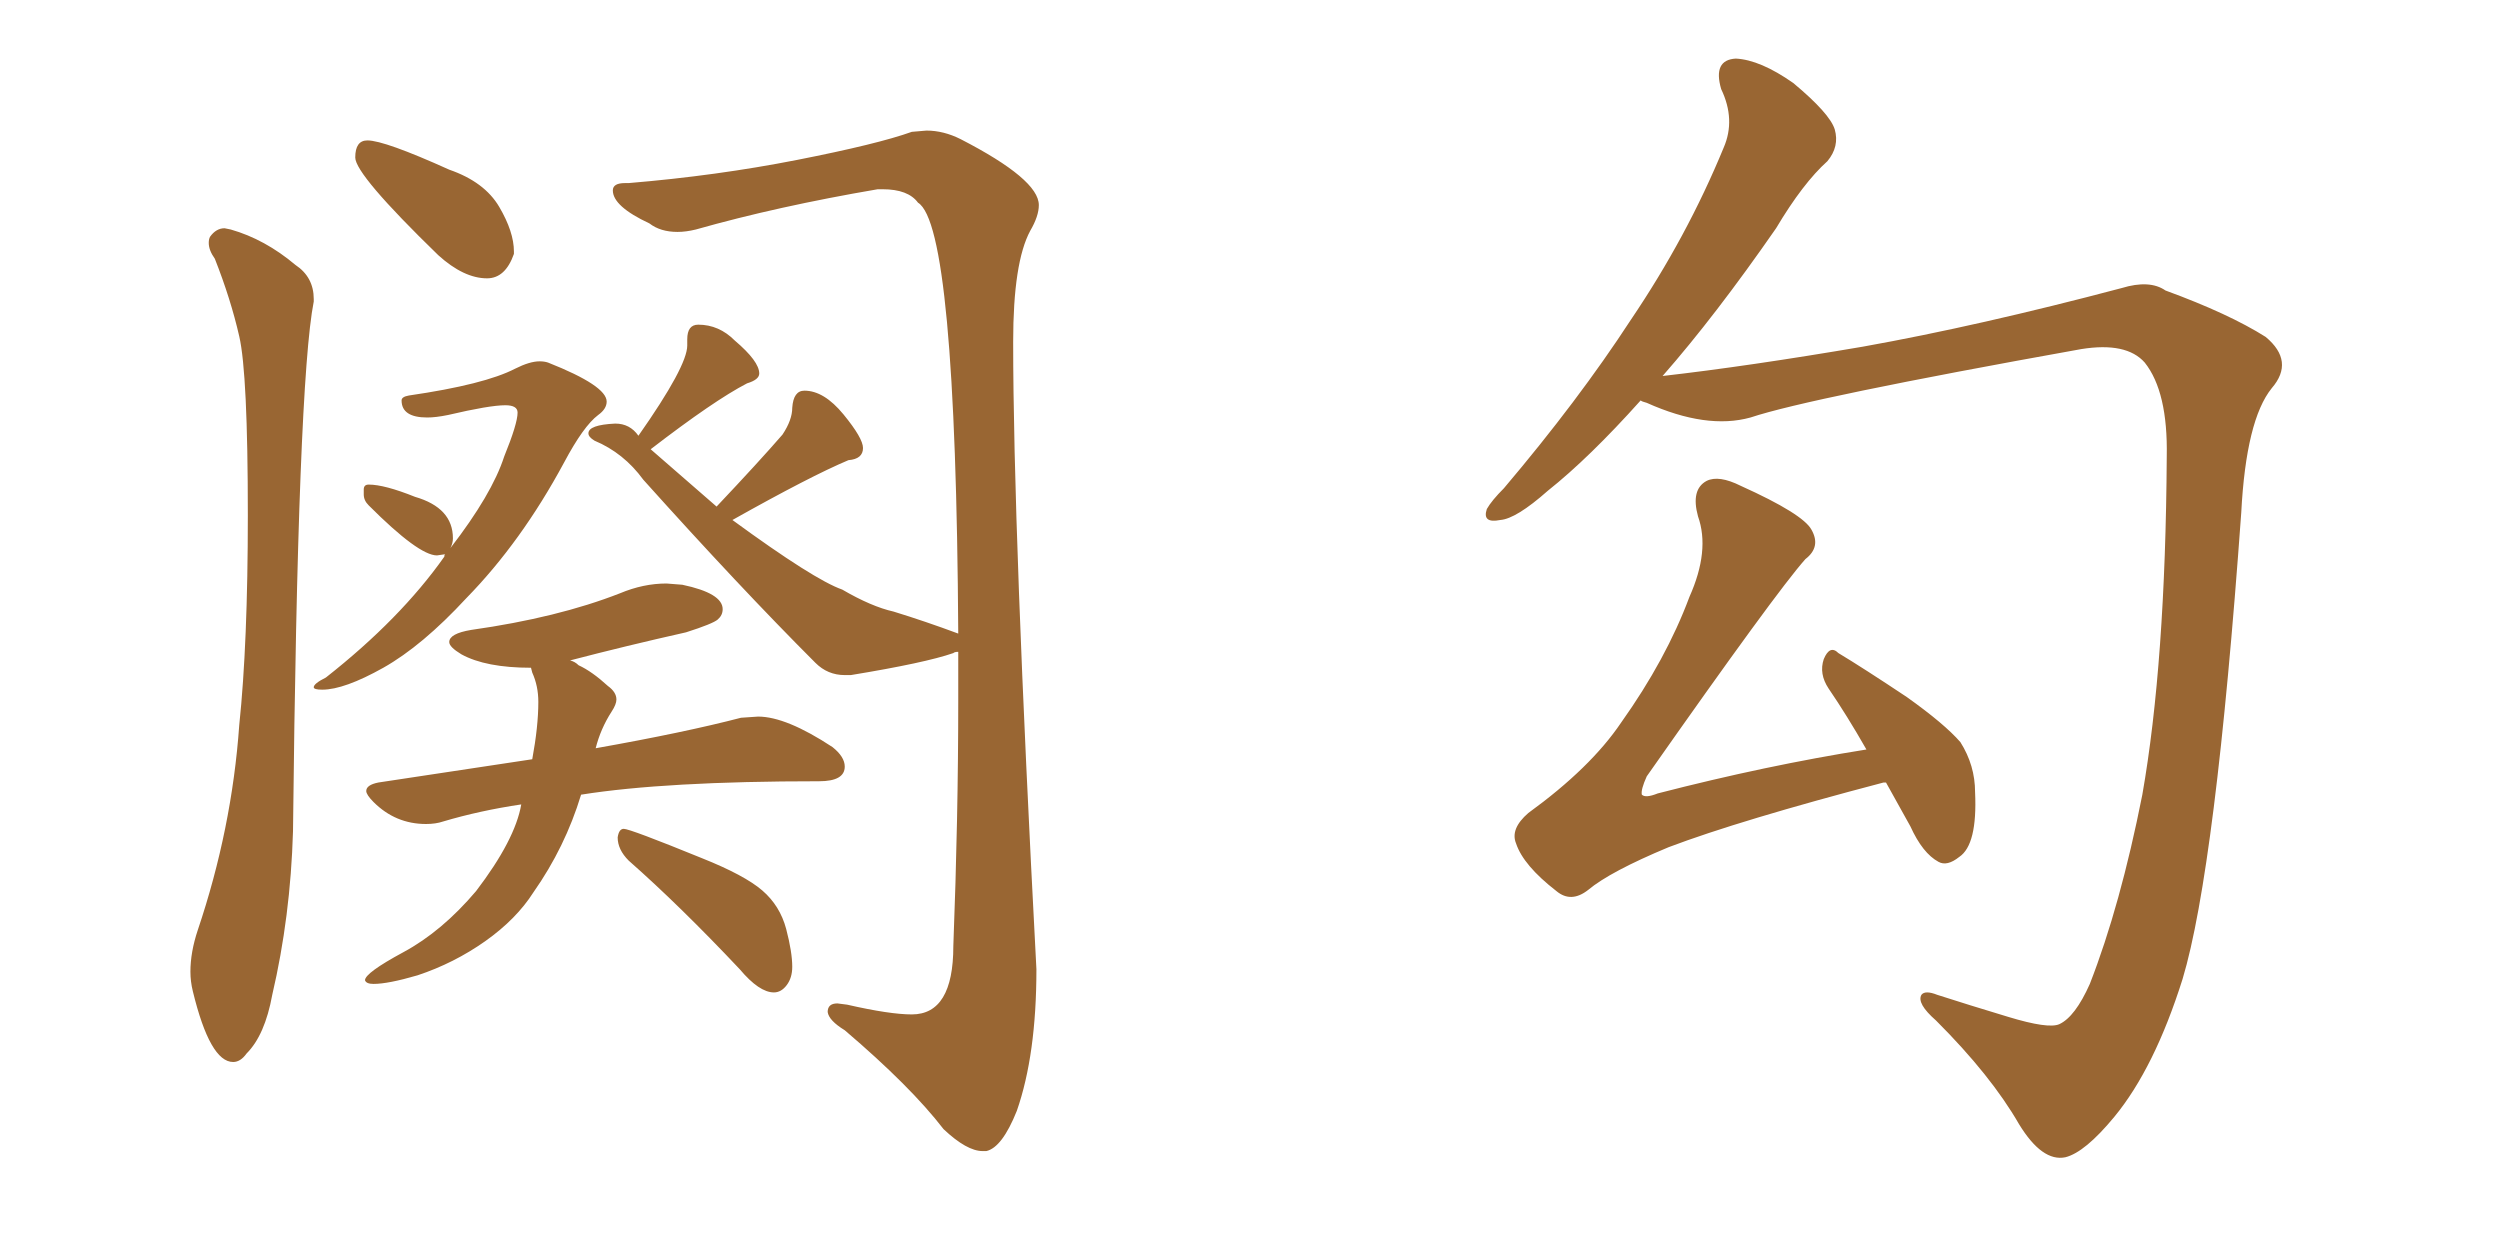<svg xmlns="http://www.w3.org/2000/svg" xmlns:xlink="http://www.w3.org/1999/xlink" width="300" height="150"><path fill="#996633" padding="10" d="M38.67 82.76L38.67 82.76Q41.31 82.76 46.00 80.13Q50.68 77.49 55.96 71.78L55.96 71.78Q62.55 65.04 67.68 55.52L67.68 55.52Q70.02 51.12 71.78 49.80L71.78 49.80Q72.80 49.07 72.80 48.19L72.80 48.19Q72.80 46.29 65.77 43.51L65.77 43.51Q65.33 43.36 64.75 43.36L64.75 43.36Q63.57 43.36 61.82 44.24L61.82 44.24Q58.15 46.14 49.07 47.46L49.07 47.46Q48.19 47.61 48.19 48.05L48.19 48.05Q48.19 50.10 51.27 50.10L51.27 50.10Q52.29 50.10 53.76 49.80L53.76 49.80Q58.74 48.63 60.64 48.63L60.64 48.63Q62.11 48.63 62.11 49.51L62.11 49.51Q62.11 50.83 60.50 54.79L60.50 54.79Q59.03 59.33 54.05 65.77L54.05 65.77Q54.35 65.19 54.35 64.60L54.35 64.60Q54.35 60.94 49.80 59.62L49.80 59.62Q46.14 58.15 44.24 58.15L44.24 58.15Q43.65 58.15 43.65 58.74L43.65 58.74L43.65 59.33Q43.65 60.06 44.24 60.64L44.24 60.64Q50.24 66.65 52.44 66.65L52.44 66.65L53.47 66.50Q53.32 66.50 53.32 66.80L53.32 66.80Q48.05 74.27 39.11 81.30L39.11 81.30Q37.65 82.03 37.65 82.47L37.65 82.47Q37.65 82.76 38.67 82.76ZM44.82 118.07L44.82 118.07Q46.58 118.07 50.10 117.04L50.10 117.04Q54.49 115.58 58.23 112.94Q61.96 110.30 64.01 107.08L64.01 107.08Q67.82 101.66 69.73 95.36L69.73 95.36Q79.83 93.75 98.29 93.75L98.29 93.75Q101.37 93.75 101.37 91.99L101.37 91.99Q101.37 90.82 99.90 89.65L99.90 89.65Q94.34 85.99 90.97 85.99L90.97 85.99L88.92 86.13Q82.18 87.89 71.48 89.79L71.48 89.79Q72.07 87.45 73.39 85.40L73.39 85.40Q73.97 84.52 73.97 83.94L73.97 83.94Q73.97 83.06 72.95 82.32L72.95 82.32Q71.04 80.57 69.43 79.83L69.43 79.83Q68.99 79.39 68.41 79.25L68.41 79.25Q75.15 77.49 82.32 75.88L82.32 75.88Q85.55 74.85 86.13 74.34Q86.72 73.83 86.72 73.10L86.72 73.10Q86.72 71.19 81.88 70.17L81.88 70.17L79.98 70.02Q77.20 70.02 74.41 71.19L74.41 71.19Q66.94 74.12 56.54 75.59L56.54 75.59Q53.91 76.03 53.91 77.05L53.91 77.05Q53.91 77.64 55.37 78.52L55.37 78.52Q58.30 80.13 63.72 80.13L63.72 80.13L63.87 80.71Q64.60 82.32 64.60 84.23L64.60 84.23Q64.60 87.16 63.87 91.11L63.87 91.11L45.41 93.90Q43.95 94.19 43.95 94.92L43.95 94.92Q43.95 95.36 44.82 96.24L44.82 96.24Q47.46 98.88 51.12 98.88L51.12 98.88Q52.29 98.88 53.17 98.58L53.17 98.58Q57.57 97.27 62.55 96.53L62.55 96.53Q61.82 100.78 57.13 106.93L57.13 106.93Q53.03 111.77 48.41 114.26Q43.80 116.75 43.80 117.63L43.80 117.63Q43.95 118.07 44.82 118.07ZM92.87 119.09L92.87 119.09Q93.75 119.09 94.41 118.21Q95.07 117.33 95.07 116.02L95.07 116.02Q95.07 114.26 94.34 111.47Q93.60 108.69 91.48 106.86Q89.36 105.03 84.23 102.98L84.23 102.98Q75.59 99.46 74.85 99.46L74.85 99.46Q74.27 99.46 74.12 100.49L74.12 100.49Q74.12 101.95 75.44 103.27L75.44 103.27Q81.59 108.69 88.77 116.31L88.77 116.31Q91.11 119.09 92.87 119.09ZM27.98 127.44L27.98 127.44Q28.86 127.44 29.59 126.42L29.59 126.42Q31.79 124.22 32.67 119.38L32.67 119.38Q34.86 110.01 35.16 99.76L35.16 99.76Q35.74 45.85 37.65 36.18L37.65 36.18L37.65 35.89Q37.65 33.25 35.45 31.79L35.45 31.79Q31.79 28.71 27.69 27.54L27.69 27.54L26.95 27.39Q25.93 27.39 25.20 28.42L25.20 28.42Q25.05 28.71 25.05 29.15L25.05 29.15Q25.05 30.03 25.78 31.05L25.78 31.05Q27.69 35.89 28.71 40.36Q29.74 44.82 29.74 61.82L29.74 61.82Q29.74 77.20 28.71 87.01L28.71 87.01Q27.83 99.46 23.73 111.62L23.73 111.62Q22.85 114.26 22.85 116.60L22.85 116.60Q22.85 117.77 23.14 118.95L23.14 118.95Q25.20 127.44 27.98 127.44ZM58.45 33.40L58.45 33.40Q60.64 33.40 61.67 30.47L61.67 30.47L61.67 30.18Q61.67 27.83 59.91 24.83Q58.15 21.83 53.91 20.36L53.91 20.36Q46.14 16.85 44.09 16.85L44.09 16.85Q42.63 16.85 42.63 18.90L42.63 18.90Q42.63 20.95 52.59 30.62L52.59 30.62Q55.66 33.40 58.45 33.40ZM117.92 138.13L118.36 138.13Q120.26 137.70 122.02 133.30L122.02 133.30Q124.37 126.56 124.37 116.31L124.37 116.31Q121.58 63.57 121.58 41.02L121.58 41.02Q121.58 31.49 123.63 27.69L123.63 27.69Q124.66 25.93 124.66 24.61L124.66 24.61Q124.66 21.53 115.28 16.70L115.28 16.70Q113.23 15.67 111.18 15.67L111.18 15.67L109.42 15.82Q105.32 17.29 95.65 19.19Q85.99 21.09 75.44 21.97L75.44 21.97L75 21.97Q73.54 21.97 73.54 22.85L73.54 22.85Q73.54 24.76 77.93 26.81L77.93 26.81Q79.25 27.83 81.30 27.83L81.30 27.83Q82.32 27.83 83.50 27.54L83.50 27.54Q93.31 24.76 105.32 22.71L105.32 22.71L105.91 22.71Q108.98 22.71 110.16 24.32L110.16 24.32Q114.70 27.10 114.99 76.03L114.99 76.03Q111.04 74.56 107.23 73.39L107.23 73.39Q104.59 72.80 101.07 70.75L101.07 70.75Q97.71 69.58 87.89 62.40L87.89 62.40Q97.27 57.13 101.81 55.22L101.81 55.22Q103.56 55.08 103.56 53.76L103.56 53.76Q103.56 52.59 101.22 49.73Q98.88 46.88 96.53 46.88L96.53 46.88Q95.21 46.88 95.07 48.93L95.07 48.93Q95.07 50.39 93.90 52.15L93.90 52.15Q91.11 55.37 85.99 60.79L85.99 60.79L78.08 53.91Q85.69 48.05 89.65 46.00L89.65 46.00Q91.11 45.56 91.11 44.82L91.11 44.82Q91.11 43.36 88.18 40.87L88.18 40.87Q86.28 38.96 83.79 38.96L83.79 38.96Q82.47 38.96 82.47 40.72L82.47 40.72L82.47 41.46Q82.47 43.95 76.61 52.29L76.61 52.29Q75.59 50.83 73.83 50.83L73.83 50.83Q70.61 50.98 70.61 52.00L70.61 52.00Q70.61 52.44 71.34 52.88L71.34 52.88Q74.85 54.35 77.20 57.57L77.20 57.57Q88.77 70.46 97.85 79.54L97.85 79.54Q99.32 81.01 101.37 81.01L101.37 81.01L102.10 81.01Q111.04 79.54 114.40 78.37L114.40 78.37Q114.55 78.22 114.99 78.22L114.99 78.22L114.99 83.94Q114.99 98.14 114.40 113.53L114.40 113.53Q114.40 121.73 109.42 121.73L109.42 121.73Q106.79 121.73 101.66 120.56L101.66 120.56L100.49 120.41Q99.32 120.41 99.32 121.44L99.32 121.44Q99.46 122.46 101.37 123.63L101.37 123.63Q109.28 130.37 113.23 135.50L113.23 135.50Q116.02 138.13 117.92 138.13L117.92 138.13ZM196.88 48.05L196.88 48.05Q190.72 54.93 185.74 58.89L185.74 58.89Q181.93 62.26 180.03 62.40L180.03 62.40Q177.83 62.84 178.42 61.08L178.42 61.08Q179.00 60.06 180.47 58.59L180.47 58.59Q189.40 48.05 195.70 38.38L195.70 38.38Q202.44 28.42 206.84 17.72L206.84 17.72Q208.30 14.36 206.54 10.69L206.54 10.69Q205.52 7.18 208.30 7.03L208.30 7.03Q211.23 7.18 215.19 9.96L215.19 9.96Q219.58 13.62 220.17 15.53L220.17 15.53Q220.75 17.58 219.29 19.34L219.29 19.34Q216.36 21.97 213.13 27.39L213.13 27.39Q205.81 37.94 199.51 45.12L199.51 45.12Q209.77 43.95 223.54 41.60L223.54 41.60Q237.45 39.11 254.59 34.57L254.59 34.57Q257.96 33.54 259.86 34.86L259.86 34.86Q267.48 37.65 271.88 40.43L271.88 40.43Q275.39 43.36 272.61 46.58L272.61 46.58Q269.53 50.39 268.95 61.52L268.95 61.52Q265.87 104.30 261.91 117.48L261.91 117.48Q258.54 128.17 253.71 134.03L253.71 134.03Q250.20 138.28 247.85 138.87L247.85 138.87Q245.07 139.45 242.29 134.91L242.29 134.91Q238.92 129.05 232.32 122.46L232.32 122.46Q229.98 120.41 230.57 119.38L230.57 119.38Q231.01 118.80 232.47 119.38L232.47 119.38Q236.13 120.56 240.97 122.02L240.97 122.02Q245.80 123.49 247.12 122.90L247.12 122.90Q249.02 122.02 250.78 118.07L250.78 118.07Q254.44 108.69 257.08 95.36L257.08 95.36Q259.86 79.54 260.01 54.79L260.01 54.79Q260.16 47.02 257.37 43.51L257.37 43.51Q255.18 41.02 249.76 41.89L249.76 41.89Q217.09 47.75 210.06 50.10L210.06 50.10Q204.79 51.56 197.61 48.34L197.61 48.34Q197.02 48.19 196.88 48.05ZM226.32 93.90L226.32 93.90L226.32 93.90Q226.03 93.90 226.03 93.90L226.03 93.90Q208.74 98.44 200.24 101.66L200.24 101.66Q193.21 104.59 190.58 106.79L190.58 106.79Q188.53 108.40 186.77 106.93L186.77 106.93Q182.81 103.86 181.93 101.22L181.93 101.22Q181.20 99.46 183.40 97.56L183.40 97.56Q190.87 92.14 194.53 86.72L194.53 86.72Q199.95 79.10 202.73 71.63L202.73 71.63Q205.22 66.06 203.76 61.96L203.76 61.96Q202.88 58.74 204.79 57.71L204.79 57.71Q206.25 56.98 208.89 58.30L208.89 58.30Q216.36 61.67 217.38 63.57L217.38 63.57Q218.55 65.63 216.65 67.09L216.65 67.09Q213.13 71.04 197.61 93.16L197.61 93.16Q196.88 94.78 197.02 95.36L197.02 95.36Q197.46 95.80 198.93 95.21L198.93 95.21Q211.96 91.85 223.97 89.94L223.97 89.94Q221.63 85.84 219.43 82.62L219.43 82.62Q218.26 80.86 218.85 79.10L218.85 79.10Q219.58 77.34 220.61 78.37L220.61 78.37Q223.54 80.13 228.81 83.64L228.81 83.64Q233.35 86.87 235.25 89.06L235.25 89.06Q237.01 91.85 237.01 95.07L237.01 95.07Q237.30 101.37 235.11 102.83L235.11 102.83Q233.64 104.00 232.62 103.42L232.62 103.42Q230.71 102.39 229.25 99.17L229.25 99.17Q227.64 96.24 226.32 93.90Z"/></svg>